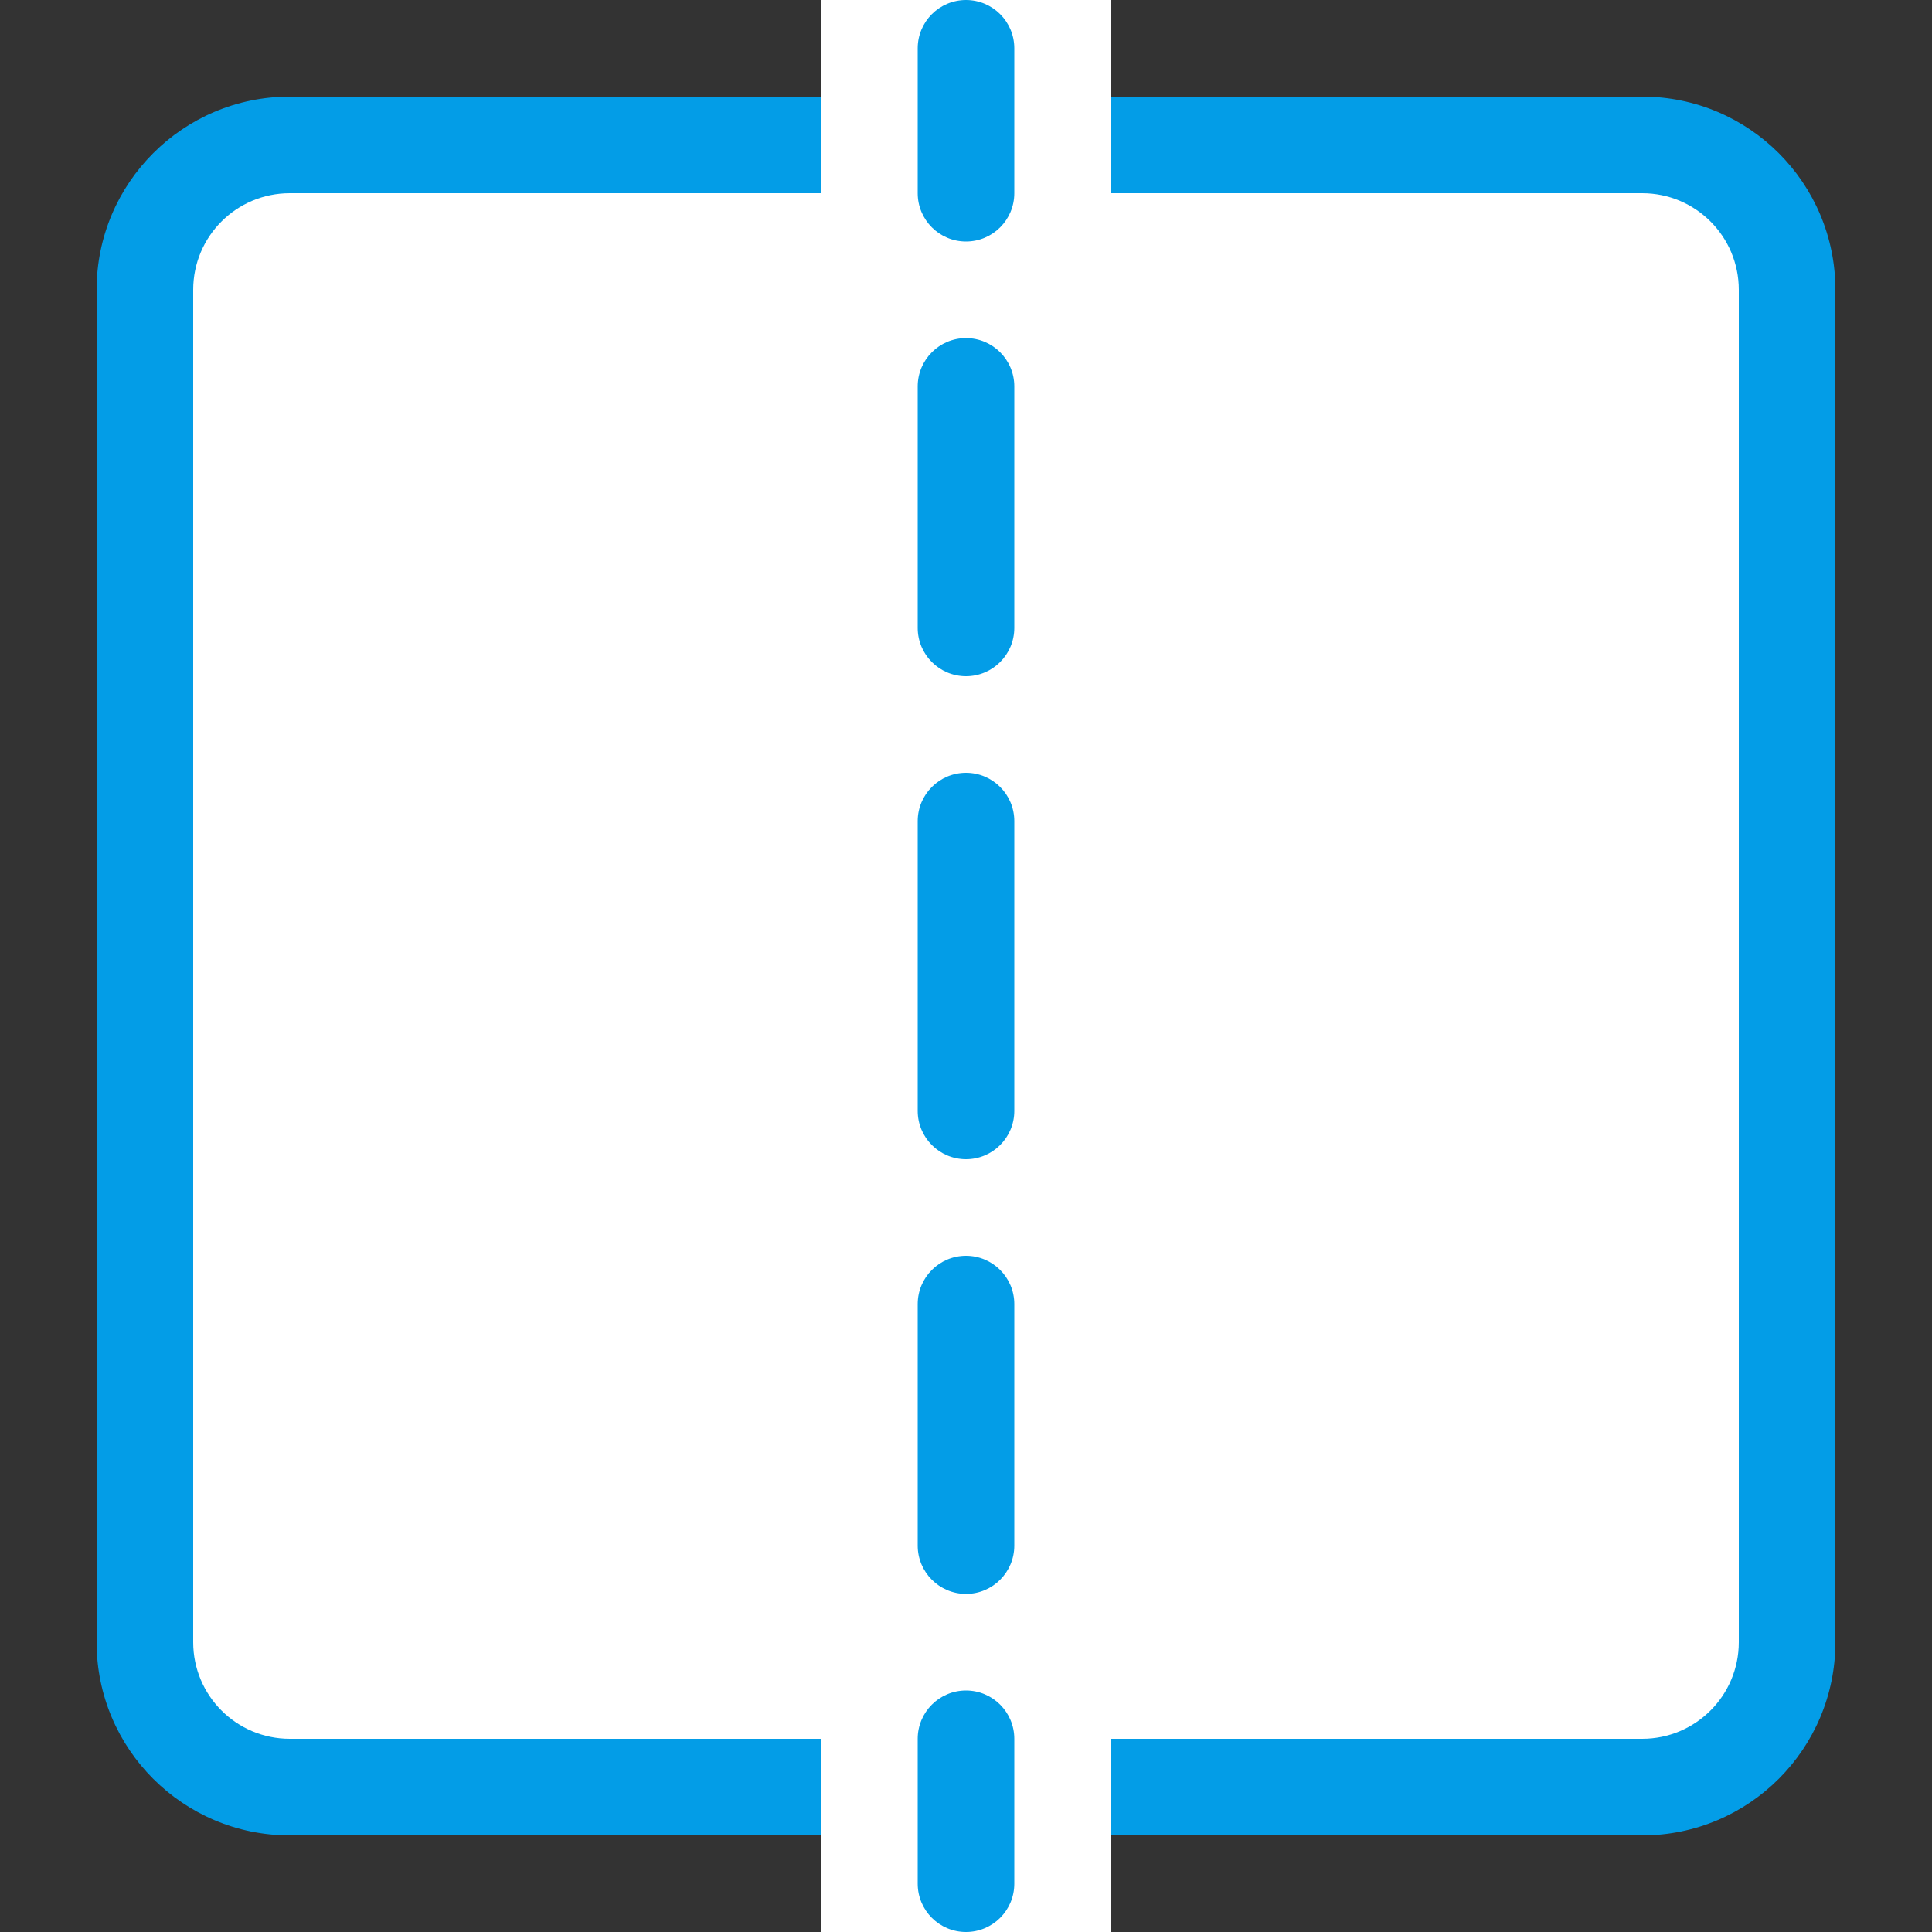 <?xml version="1.0" encoding="UTF-8"?> <svg xmlns="http://www.w3.org/2000/svg" xml:space="preserve" fill-rule="evenodd" stroke-linejoin="round" stroke-miterlimit="2" clip-rule="evenodd" viewBox="0 0 40 40"><rect x="0" y="0" width="40" height="40" fill="#333333" stroke="none"/> <g transform="translate(2)"> <clipPath id="feature-centerfold-a"> <path d="M4 2h28c2.209 0 4 1.791 4 4v28c0 2.209-1.791 4-4 4H4c-2.209 0-4-1.791-4-4V6c0-2.209 1.791-4 4-4Z"></path> </clipPath> <g clip-path="url(#feature-centerfold-a)"> <path fill="#039de7" d="M-1 1h38v38H-1z"></path> </g> <clipPath id="feature-centerfold-b"> <path d="M4 4h28c1.105 0 2 .895 2 2v28c0 1.105-.895 2-2 2H4c-1.105 0-2-.895-2-2V6c0-1.105.895-2 2-2Z"></path> </clipPath> <g clip-path="url(#feature-centerfold-b)"> <path fill="#fff" d="M1 3h34v34H1z"></path> </g> <path fill="#fff" d="M15 0h6v40h-6z"></path> <clipPath id="feature-centerfold-c"> <path d="M18 16c.552 0 1 .448 1 1v6c0 .552-.448 1-1 1s-1-.448-1-1v-6c0-.552.448-1 1-1Z"></path> </clipPath> <g clip-path="url(#feature-centerfold-c)"> <path fill="#039de7" d="M16 15h4v10h-4z"></path> </g> <g transform="translate(0 -19)"> <clipPath id="feature-centerfold-d"> <path d="M18 26c.552 0 1 .448 1 1v5c0 .552-.448 1-1 1s-1-.448-1-1v-5c0-.552.448-1 1-1Z"></path> </clipPath> <g clip-path="url(#feature-centerfold-d)"> <path fill="#039de7" d="M16 25h4v9h-4z"></path> </g> </g> <g transform="translate(0 -35)"> <clipPath id="feature-centerfold-e"> <path d="M18 35c.552 0 1 .448 1 1v3c0 .552-.448 1-1 1s-1-.448-1-1v-3c0-.552.448-1 1-1Z"></path> </clipPath> <g clip-path="url(#feature-centerfold-e)"> <path fill="#039de7" d="M16 34h4v7h-4z"></path> </g> </g> <g transform="translate(0 19)"> <clipPath id="feature-centerfold-f"> <path d="M18 7c.552 0 1 .448 1 1v5c0 .552-.448 1-1 1s-1-.448-1-1V8c0-.552.448-1 1-1Z"></path> </clipPath> <g clip-path="url(#feature-centerfold-f)"> <path fill="#039de7" d="M16 6h4v9h-4z"></path> </g> </g> <g transform="translate(0 35)"> <clipPath id="feature-centerfold-g"> <path d="M18 0c.552 0 1 .448 1 1v3c0 .552-.448 1-1 1s-1-.448-1-1V1c0-.552.448-1 1-1Z"></path> </clipPath> <g clip-path="url(#feature-centerfold-g)"> <path fill="#039de7" d="M16-1h4v7h-4z"></path> </g> </g> </g> </svg> 